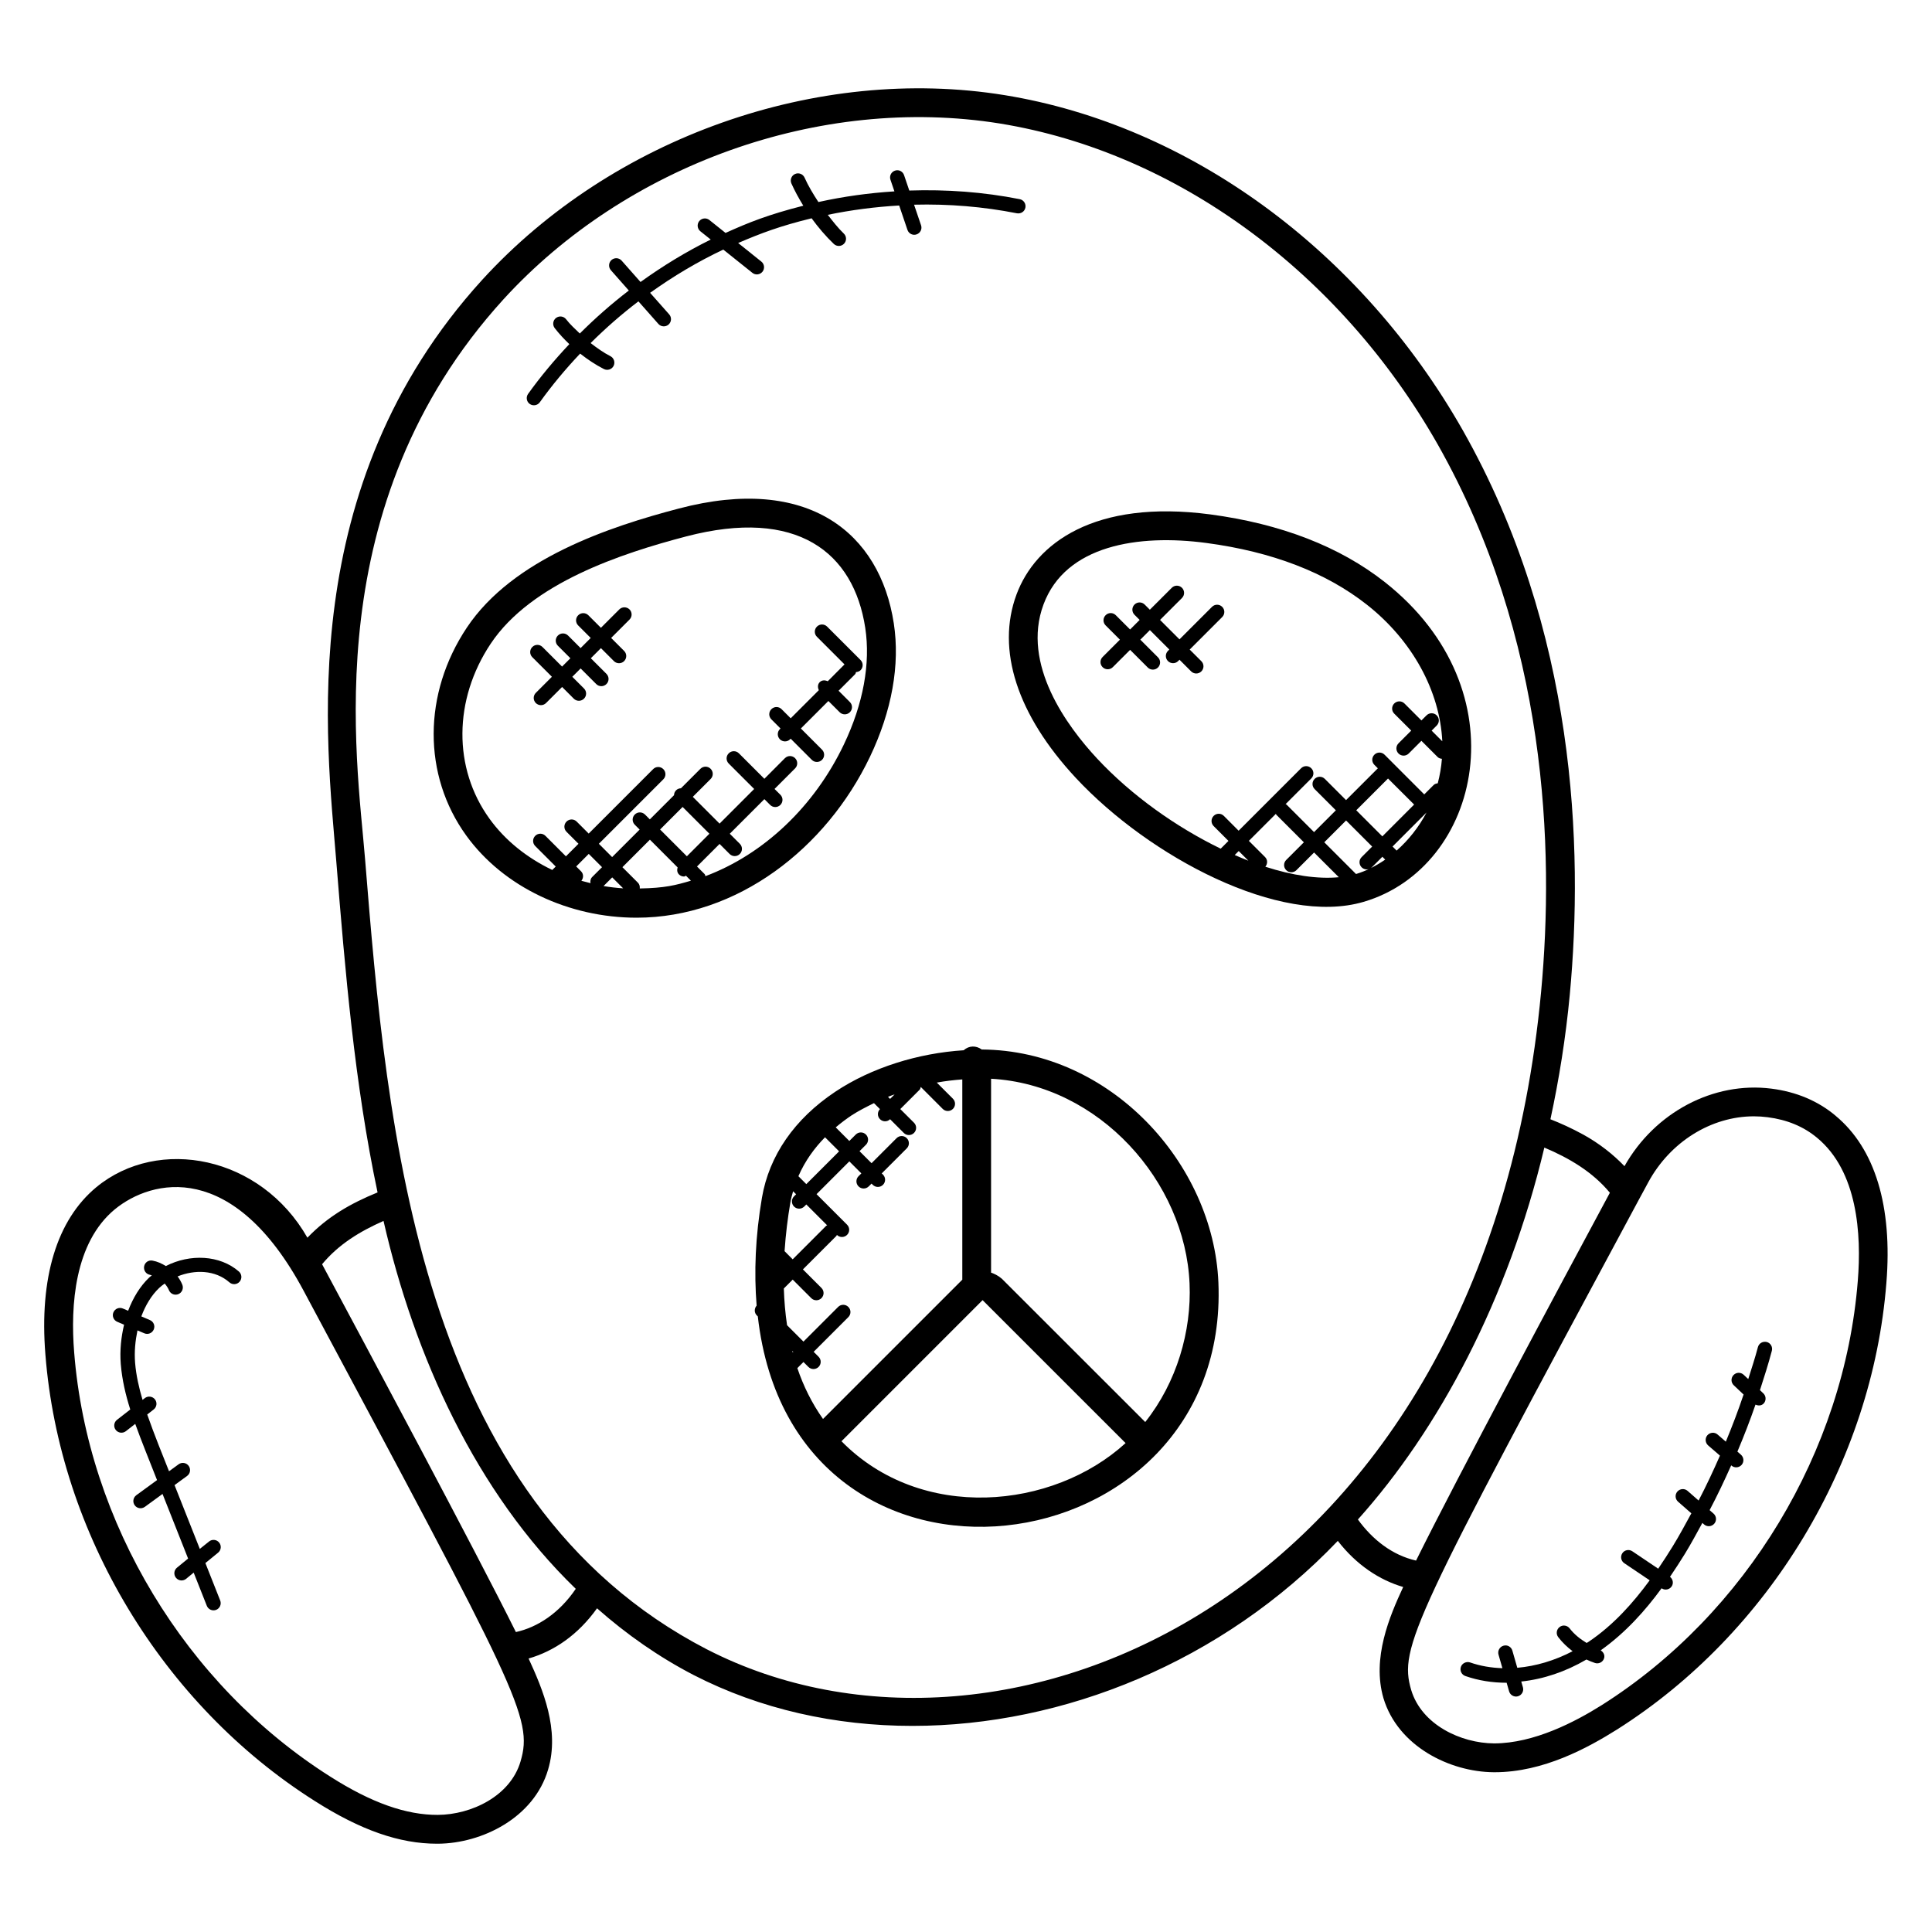 <?xml version="1.0" encoding="UTF-8"?>
<!-- Uploaded to: SVG Repo, www.svgrepo.com, Generator: SVG Repo Mixer Tools -->
<svg fill="#000000" width="800px" height="800px" version="1.1" viewBox="144 144 512 512" xmlns="http://www.w3.org/2000/svg">
 <g>
  <path d="m511 298.27c-11.945-9.41-27.52-15.449-46.297-17.953-30.664-4.031-46.289 7.68-51.32 21.23-5.434 14.625 0.16 31.895 15.746 48.633 19.441 20.871 54.121 39.312 76.219 32.824 31.117-9.109 42.066-56.047 5.652-84.734zm-7.641 77.352-8.41-8.41 5.777-5.777 6.914 6.914-2.793 2.793c-0.75 0.75-0.75 1.953 0 2.703 0.742 0.742 1.945 0.75 2.703 0l2.793-2.793 0.754 0.754c-2.41 1.641-4.981 2.992-7.738 3.816zm15.398-18.406-8.422 8.43-6.914-6.914 8.418-8.418zm-4.641 12.199-1.078-1.078 9-9.008c-2.039 3.879-4.758 7.293-7.922 10.086zm-79.406-24.434c-7.824-8.41-20.082-24.887-14.176-40.777 5.832-15.754 25.176-18.711 43.16-16.312 17.391 2.312 31.719 7.816 42.57 16.375 12.016 9.465 19.312 22.863 19.961 36.184l-2.824-2.824 1.344-1.352c0.75-0.75 0.75-1.953 0-2.695-0.75-0.75-1.953-0.75-2.703 0l-1.352 1.344-4.496-4.496c-0.75-0.754-1.953-0.742-2.703 0-0.75 0.75-0.75 1.953 0 2.695l4.496 4.496-3.367 3.367c-0.75 0.75-0.75 1.953 0 2.703 0.742 0.742 1.945 0.75 2.703 0l3.367-3.367 4.305 4.305c0.312 0.312 0.727 0.418 1.129 0.465-0.176 2.207-0.543 4.367-1.105 6.488-0.391 0.062-0.785 0.152-1.082 0.449l-2.496 2.496-10.52-10.527c-0.742-0.742-1.945-0.754-2.695 0-0.75 0.75-0.75 1.953 0 2.695l0.918 0.918-8.426 8.426-5.625-5.625c-0.75-0.75-1.953-0.75-2.703 0s-0.75 1.953 0 2.703l5.625 5.625-5.777 5.777-7.32-7.32c-0.062-0.062-0.16-0.039-0.23-0.09l6.816-6.816c0.75-0.75 0.75-1.953 0-2.695-0.75-0.75-1.953-0.75-2.703 0l-16.551 16.551-3.922-3.93c-0.742-0.75-1.953-0.75-2.695 0-0.75 0.75-0.75 1.953 0 2.703l3.922 3.93-2.055 2.055c-11.711-5.68-23.574-14.035-32.789-23.922zm37.559 24.551 2.566 2.566c-1.199-0.465-2.406-0.984-3.617-1.512zm7.059 4.16c0.625-0.75 0.641-1.848-0.062-2.551l-4.305-4.305 7.168-7.168c0.055 0.07 0.031 0.16 0.09 0.23l7.32 7.32-4.68 4.68c-0.75 0.75-0.75 1.953 0 2.703 0.375 0.375 0.855 0.559 1.352 0.559 0.488 0 0.977-0.184 1.352-0.559l4.68-4.68 6.559 6.551c-5.594 0.531-12.305-0.469-19.473-2.781z"/>
  <path d="m374.54 344.58c5.816-12.184 8.008-24.41 6.328-35.367-3.656-23.93-22.602-39.496-56.961-30.449-18.289 4.793-44.008 13.281-56.191 31.562-11.664 17.48-11.727 39.113-0.145 55.113 9.93 13.727 27.266 21.762 45.129 21.762 26.676-0.004 50.254-18.375 61.84-42.621zm-73.609 31.84c-0.449 0.449-0.535 1.047-0.441 1.625-0.809-0.191-1.617-0.398-2.418-0.625 0.594-0.75 0.609-1.809-0.078-2.504l-1.297-1.297 3.328-3.328 3.519 3.519zm5.309 0.094 2.902 2.902c-1.75-0.113-3.481-0.312-5.199-0.602zm7.305 2.938c0.055-0.551-0.062-1.105-0.488-1.527l-4.113-4.113 7.289-7.289 7.344 7.352c-0.191 0.648-0.16 1.344 0.352 1.855 0.375 0.375 0.855 0.559 1.352 0.559 0.184 0 0.328-0.16 0.504-0.215l1.32 1.32c-4.094 1.203-6.836 1.938-13.559 2.059zm11.355-21.602 7.098 7.098-5.969 5.977-7.098-7.098zm6.047 18.336c-0.09-0.191-0.078-0.414-0.238-0.566l-1.992-1.992 5.977-5.977 2.664 2.664c0.375 0.375 0.855 0.559 1.352 0.559 0.488 0 0.977-0.184 1.352-0.559 0.75-0.75 0.75-1.953 0-2.703l-2.664-2.664 9.168-9.168 1.535 1.535c0.375 0.375 0.855 0.559 1.352 0.559 0.488 0 0.977-0.184 1.352-0.559 0.75-0.75 0.75-1.953 0-2.703l-1.543-1.535 5.449-5.449c0.75-0.75 0.75-1.953 0-2.703s-1.953-0.75-2.703 0l-5.441 5.461-6.746-6.746c-0.75-0.75-1.953-0.75-2.703 0s-0.75 1.953 0 2.703l6.746 6.746-9.168 9.176-7.098-7.098 4.727-4.727c0.75-0.75 0.75-1.953 0-2.703s-1.953-0.75-2.703 0l-5.16 5.16c-0.473 0.016-0.938 0.184-1.297 0.543s-0.527 0.832-0.543 1.297l-6.406 6.406-1.289-1.289c-0.75-0.742-1.953-0.754-2.703 0-0.75 0.75-0.75 1.953 0 2.703l1.289 1.289-7.289 7.289-3.519-3.527 17.082-17.082c0.75-0.75 0.75-1.953 0-2.703s-1.953-0.75-2.695 0l-17.082 17.082-3.176-3.176c-0.75-0.75-1.953-0.75-2.703 0s-0.75 1.953 0 2.703l3.176 3.176-3.328 3.328-5.434-5.434c-0.75-0.75-1.953-0.75-2.703 0s-0.75 1.953 0 2.703l5.434 5.434-0.918 0.91c-6.625-3.184-12.426-7.746-16.625-13.566-9.695-13.391-9.566-31.602 0.312-46.402 10.746-16.113 34.703-23.938 51.777-28.418 29.434-7.711 44.418 4.215 47.48 24.223 1.434 9.434-0.52 20.137-5.672 30.922-7.848 16.473-21.289 29.113-36.68 34.879z"/>
  <path d="m404.17 422.13c-1.48-1.082-3.375-1.082-4.769 0.199-12.031 0.762-24.41 4.574-34.031 10.984-10.816 7.207-17.543 16.93-19.449 28.105-1.754 10.266-2.113 19.77-1.406 28.586-0.656 0.75-0.672 1.879 0.047 2.594l0.266 0.266c9.406 83.137 125.29 67.633 122.06-9.023-1.336-31.5-28.609-61.492-62.715-61.711zm-24.84 12.535c0.574-0.238 1.168-0.426 1.75-0.641l-1.199 1.199zm-3.719 1.676 1.586 1.586c-0.719 0.75-0.727 1.93 0.016 2.672 0.711 0.711 1.879 0.777 2.672 0.008l3.633 3.633c0.734 0.742 1.945 0.754 2.703 0 0.75-0.75 0.75-1.953 0-2.703l-3.633-3.625 5.121-5.121c0.207-0.207 0.215-0.488 0.305-0.742l5.816 5.824c0.742 0.742 1.945 0.75 2.703 0 0.75-0.75 0.75-1.953 0-2.703l-4.273-4.273c2.258-0.414 4.504-0.672 6.762-0.84v53.074l-36.914 36.914c-2.969-4.199-5.199-8.742-6.801-13.48l1.617-1.617 1.305 1.305c0.742 0.742 1.945 0.75 2.703 0 0.75-0.75 0.75-1.953 0-2.703l-1.305-1.305 9.191-9.191c0.75-0.75 0.75-1.953 0-2.703s-1.953-0.75-2.703 0l-9.191 9.191-4.344-4.344c-0.48-3.231-0.754-6.488-0.855-9.734l2.352-2.352 4.914 4.914c0.742 0.742 1.945 0.75 2.703 0 0.75-0.75 0.75-1.953 0-2.703l-4.914-4.914 8.902-8.902c0.07-0.07 0.047-0.168 0.098-0.246 0.742 0.742 1.945 0.75 2.703 0 0.75-0.75 0.75-1.953 0-2.703l-8.09-8.09 8.688-8.688 3.184 3.184-0.742 0.742c-0.75 0.75-0.75 1.953 0 2.703 0.742 0.742 1.945 0.75 2.703 0l0.742-0.742 0.328 0.328c0.734 0.734 1.945 0.754 2.703 0 0.75-0.75 0.75-1.953 0-2.703l-0.328-0.328 6.633-6.633c0.75-0.75 0.75-1.953 0-2.703s-1.953-0.75-2.703 0l-6.633 6.633-3.184-3.184 1.703-1.703c0.75-0.75 0.75-1.953 0-2.703s-1.953-0.75-2.703 0l-1.703 1.703-3.609-3.609c1.406-1.184 2.816-2.25 4.152-3.144 1.852-1.207 3.914-2.254 5.988-3.277zm-22.16 26.352c0.176-1.047 0.457-2.023 0.727-3l0.801 0.801-0.551 0.551c-0.75 0.75-0.75 1.953 0 2.703 0.742 0.742 1.945 0.75 2.703 0l0.551-0.551 5.535 5.535c-0.078 0.055-0.176 0.031-0.246 0.098l-8.902 8.902-2.152-2.16c0.301-4.457 0.832-8.793 1.535-12.879zm9.191-17.305 3.727 3.727-8.688 8.688-2.098-2.098c1.785-4.109 4.309-7.531 7.059-10.316zm-8.422 56.863-0.152 0.152c-0.039-0.137-0.078-0.281-0.113-0.418zm12.781 23.691 37.395-37.395 37.895 37.887c-19.305 17.617-54.184 20.992-75.289-0.492zm80.5-5.09-37.992-37.969c-1.031-0.895-2.055-1.344-2.863-1.617v-51.387c28.695 1.559 51.465 27.305 52.602 54.281 0.547 12.637-3.394 26.18-11.746 36.691z"/>
  <path d="m630.45 439.68c-4.672-3.93-10.41-6.344-17.047-7.184-15.297-1.938-30.863 6.273-38.898 20.551-3.055-3.184-6.703-6.023-10.832-8.32-3.215-1.762-6.047-3.031-8.793-4.113 2.273-10.504 4.055-21.57 5.137-33.09 3.633-38.938 1.656-96.473-28.352-149.48-27.09-47.672-72.496-80.879-121.45-88.832-49.664-8.055-103.99 11.223-138.46 48.984-49.977 54.945-41.184 122.41-38.633 154.1 2.344 28.992 4.84 58.914 10.938 87.707-7.168 2.93-13.199 6.391-18.594 12-12.359-21.695-39.449-26.961-55.93-13.391-10.473 8.68-15.145 24.016-13.504 44.367 3.727 47.473 31.074 92.793 71.371 118.29 12.145 7.734 22.441 11.336 32.418 11.336h0.246c11.656-0.082 25.426-6.848 29.184-19.648 3.144-10.551-1.406-21.258-5.168-29.434 6.734-1.945 13.074-6.223 18.137-13.305 7.856 6.945 16.418 12.922 25.617 17.688 17.672 9.078 37.562 13.473 57.945 13.473 40.016 0 82.105-16.922 112.75-49.031 5 6.441 11.082 10.391 17.328 12.223-3.609 7.769-8.328 18.816-5.231 29.465 3.856 12.793 17.633 19.551 29.242 19.625h0.238c12.902 0 24.664-6.457 32.418-11.32 40.281-25.496 67.641-70.816 71.379-118.3 1.664-20.359-3.008-35.703-13.465-44.359zm-348.5 171.1v0.016c-2.703 9.223-13.074 14.113-21.906 14.168-8.359 0.039-17.57-3.168-28.527-10.152-38.312-24.234-64.312-67.32-67.863-112.44-1-12.391 0.07-29.016 10.762-37.879 9.832-8.078 31.465-13.184 50.051 21.578 56.547 105.71 60.906 113.22 57.484 124.71zm-1.234-34.266c-10.914-21.977-39.809-75.93-51.359-97.48 4.375-5.273 10.008-8.703 16.281-11.473 8.176 35.777 24.473 71.883 50.945 97.496-4.371 6.449-10.145 10.191-15.867 11.457zm50.641 4.594c-76.641-39.648-84.816-137.77-90.609-209.43-2.144-26.734-12.953-93.809 36.664-148.34 32.32-35.426 83.68-54.289 131.59-46.602 46.688 7.586 90.066 39.391 116.02 85.059 29.031 51.281 30.914 107.16 27.391 145-15.016 160.64-142.38 214.74-221.05 174.31zm172.5-34.426c21.367-23.809 39.785-58.16 49.41-98.562 6.594 2.785 12.785 6.434 17.367 11.969-0.289 0.543-0.551 1.023-0.84 1.566-12.031 22.391-39.289 73.211-50.52 95.914-6.297-1.422-11.523-5.527-15.418-10.887zm132.48-63.258c-3.559 45.129-29.559 88.227-67.855 112.45-6.977 4.383-17.914 10.137-28.535 10.145-8.809-0.055-19.199-4.945-21.969-14.16-3.297-11.312 0.426-18.535 60.496-130.23 0.512-0.91 0.984-1.785 1.426-2.625l0.863-1.602c5.832-10.832 16.762-17.566 28.039-17.566 1.207 0 2.418 0.082 3.633 0.238 5.168 0.656 9.578 2.488 13.137 5.473 10.703 8.867 11.766 25.492 10.766 37.883z"/>
  <path d="m366.52 332.75c0.742 0.742 1.945 0.75 2.703 0 0.75-0.75 0.75-1.953 0-2.703l-2.992-2.992 4.391-4.391c0.152-0.152 0.137-0.367 0.23-0.551 0.434-0.039 0.871-0.168 1.199-0.496 0.75-0.75 0.75-1.953 0-2.703l-8.855-8.855c-0.75-0.75-1.953-0.75-2.703 0s-0.75 1.953 0 2.703l7.312 7.312-4.445 4.465c-0.711-0.336-1.535-0.344-2.121 0.238-0.586 0.586-0.574 1.414-0.238 2.121l-7.457 7.457-2.418-2.418c-0.742-0.75-1.953-0.75-2.703 0s-0.75 1.953 0 2.703l2.418 2.418-0.16 0.16c-0.75 0.75-0.75 1.953 0 2.703 0.742 0.742 1.945 0.75 2.695 0l0.16-0.16 5.602 5.609c0.754 0.754 1.961 0.734 2.703 0 0.75-0.75 0.75-1.953 0-2.703l-5.602-5.609 7.289-7.289z"/>
  <path d="m459.28 316.14 8.617-8.617c0.75-0.75 0.75-1.953 0-2.703s-1.953-0.75-2.703 0l-8.617 8.617-5.152-5.152 5.809-5.809c0.75-0.75 0.75-1.953 0-2.703s-1.953-0.75-2.703 0l-5.809 5.809-1.367-1.367c-0.75-0.75-1.953-0.75-2.703 0s-0.75 1.953 0 2.703l1.367 1.367-2.535 2.535-3.785-3.785c-0.75-0.75-1.953-0.75-2.695 0-0.75 0.75-0.75 1.953 0 2.703l3.785 3.785-4.586 4.586c-0.75 0.75-0.75 1.953 0 2.695 0.742 0.742 1.945 0.75 2.703 0l4.586-4.586 4.68 4.68c0.742 0.742 1.945 0.75 2.703 0 0.75-0.75 0.75-1.953 0-2.703l-4.68-4.68 2.535-2.535 5.152 5.152-0.359 0.359c-0.75 0.75-0.75 1.953 0 2.703 0.742 0.742 1.945 0.75 2.695 0l0.359-0.359 3.09 3.09c0.742 0.742 1.945 0.75 2.703 0 0.75-0.75 0.75-1.953 0-2.703z"/>
  <path d="m308.11 305.51-4.863 4.863-3.32-3.32c-0.75-0.75-1.953-0.75-2.703 0s-0.75 1.953 0 2.695l3.32 3.32-2.68 2.68-3.32-3.32c-0.75-0.75-1.953-0.75-2.703 0s-0.75 1.953 0 2.695l3.32 3.32-2.207 2.207-5.191-5.191c-0.75-0.75-1.953-0.75-2.695 0-0.75 0.75-0.75 1.953 0 2.703l5.191 5.191-4.258 4.258c-0.75 0.75-0.75 1.953 0 2.703 0.742 0.742 1.945 0.75 2.703 0l4.258-4.258 3.098 3.098c0.742 0.742 1.945 0.75 2.703 0 0.75-0.75 0.75-1.953 0-2.703l-3.098-3.098 2.207-2.207 4.137 4.137c0.742 0.742 1.945 0.75 2.703 0 0.75-0.75 0.75-1.953 0-2.703l-4.137-4.137 2.68-2.68 3.441 3.441c0.742 0.742 1.945 0.75 2.703 0 0.75-0.75 0.75-1.953 0-2.703l-3.441-3.441 4.863-4.863c0.75-0.75 0.75-1.953 0-2.703-0.754-0.734-1.961-0.734-2.711 0.016z"/>
  <path d="m287.05 250.61c3.246-4.535 6.84-8.832 10.695-12.902 1.969 1.551 4.062 2.953 6.289 4.09 0.977 0.488 2.106 0.082 2.574-0.824 0.473-0.938 0.105-2.09-0.824-2.574-1.879-0.953-3.594-2.199-5.266-3.481 3.977-3.953 8.199-7.656 12.672-11.055l5.289 5.984c0.719 0.801 1.922 0.848 2.703 0.16 0.785-0.703 0.855-1.91 0.16-2.695l-5.059-5.711c6.129-4.383 12.609-8.25 19.391-11.457l7.711 6.16c0.801 0.648 2.008 0.535 2.68-0.297 0.656-0.816 0.52-2.031-0.297-2.68l-6.148-4.926c6.047-2.602 11.145-4.519 19.465-6.551 1.77 2.434 3.734 4.742 5.887 6.801 0.801 0.754 2.008 0.672 2.703-0.062 0.734-0.762 0.703-1.969-0.062-2.695-1.566-1.504-2.902-3.246-4.25-4.961 6.231-1.289 12.566-2.113 18.93-2.473l2.191 6.465c0.352 1.047 1.488 1.535 2.414 1.191 1-0.336 1.535-1.426 1.191-2.414l-1.855-5.457c9.168-0.23 18.336 0.52 27.258 2.281 1.07 0.184 2.047-0.473 2.246-1.496 0.207-1.039-0.473-2.047-1.496-2.246-9.594-1.902-19.449-2.617-29.273-2.289l-1.383-4.078c-0.336-1-1.418-1.551-2.414-1.191-1 0.336-1.535 1.414-1.191 2.414l1.047 3.078c-6.777 0.426-13.527 1.359-20.145 2.824-1.359-2.082-2.664-4.215-3.664-6.465-0.426-0.961-1.551-1.398-2.519-0.969-0.961 0.426-1.398 1.551-0.969 2.519 0.902 2.023 1.984 3.977 3.152 5.887-9.336 2.383-14.426 4.426-20.609 7.215l-4.285-3.426c-0.824-0.656-2.023-0.52-2.688 0.297-0.656 0.824-0.52 2.031 0.297 2.688l2.754 2.199c-6.492 3.195-12.699 6.988-18.609 11.242l-5-5.656c-0.691-0.785-1.898-0.863-2.691-0.168-0.785 0.703-0.855 1.91-0.16 2.703l4.754 5.383c-4.582 3.504-8.914 7.32-12.992 11.391-1.258-1.215-2.566-2.391-3.625-3.769-0.633-0.824-1.816-1-2.68-0.352-0.832 0.641-0.992 1.832-0.352 2.68 1.168 1.52 2.488 2.922 3.879 4.258-3.93 4.168-7.609 8.559-10.93 13.191-0.609 0.855-0.418 2.055 0.441 2.664 0.863 0.605 2.043 0.406 2.664-0.445z"/>
  <path d="m612.2 499.64c-1.07-0.23-2.062 0.344-2.336 1.367-0.75 2.856-1.68 5.656-2.559 8.465l-1.207-1.137c-0.777-0.734-1.977-0.695-2.703 0.078-0.727 0.77-0.695 1.977 0.078 2.703l2.594 2.449c-1.418 4.223-3 8.375-4.703 12.488l-2.191-1.895c-0.793-0.695-2-0.594-2.695 0.199-0.688 0.793-0.594 2 0.199 2.695l3.129 2.703c-1.762 4.023-3.625 8-5.656 11.902l-2.93-2.566c-0.785-0.688-1.992-0.609-2.695 0.184-0.695 0.793-0.609 2 0.184 2.695l3.519 3.078c-1.594 2.922-3.176 5.863-4.922 8.711-1.168 1.895-2.465 3.914-3.863 5.961l-6.856-4.617c-0.879-0.594-2.07-0.359-2.648 0.512-0.586 0.871-0.359 2.062 0.512 2.648l6.734 4.535c-4.305 5.871-9.535 11.816-16.184 16.289-0.168 0.113-0.352 0.207-0.527 0.312-1.711-1.039-3.281-2.273-4.496-3.856-0.641-0.832-1.84-1.016-2.672-0.359-0.84 0.633-1 1.832-0.359 2.672 1.082 1.418 2.391 2.656 3.809 3.734-4.769 2.496-9.77 3.961-14.656 4.391l-1.305-4.543c-0.289-1.016-1.336-1.625-2.367-1.305-1.008 0.289-1.594 1.352-1.305 2.367l1.031 3.586c-2.969-0.098-5.863-0.574-8.574-1.527-0.953-0.312-2.082 0.176-2.426 1.176-0.344 0.992 0.176 2.078 1.176 2.426 3.434 1.199 7.113 1.785 10.879 1.785 0.023 0 0.039-0.008 0.062-0.008l0.656 2.281c0.238 0.832 1.008 1.383 1.832 1.383 0.168 0 0.352-0.023 0.527-0.078 1.008-0.289 1.594-1.352 1.305-2.359l-0.441-1.543c5.832-0.617 11.727-2.586 17.273-5.832 0.742 0.344 1.488 0.672 2.273 0.922 0.191 0.062 0.391 0.09 0.582 0.09 0.801 0 1.559-0.512 1.816-1.328 0.273-0.848-0.168-1.656-0.895-2.113 6.602-4.688 11.855-10.586 16.137-16.449l0.023 0.016c0.871 0.586 2.062 0.359 2.648-0.512 0.566-0.832 0.336-1.93-0.441-2.543 1.434-2.106 2.777-4.191 3.977-6.137 1.633-2.664 3.098-5.414 4.602-8.145l0.449 0.398c0.785 0.688 1.984 0.617 2.695-0.184 0.695-0.793 0.609-2-0.184-2.688l-1.039-0.91c2.055-3.894 3.93-7.863 5.719-11.871l0.078 0.062c0.762 0.672 1.977 0.617 2.695-0.199 0.688-0.793 0.594-2-0.199-2.695l-0.93-0.809c1.727-4.098 3.344-8.25 4.793-12.457 2.223 1 3.504-1.633 2.062-3l-0.879-0.832c1.113-3.457 2.231-6.914 3.152-10.434 0.273-1.027-0.336-2.066-1.359-2.336z"/>
  <path d="m187.95 479.51c-1.09-0.664-2.258-1.207-3.535-1.434-1.105-0.207-2.039 0.512-2.223 1.535-0.184 1.047 0.496 2.039 1.535 2.223 0.176 0.031 0.336 0.113 0.512 0.16-0.223 0.191-0.473 0.344-0.688 0.551-2.481 2.367-4.297 5.414-5.594 8.816l-1.398-0.594c-1-0.418-2.09 0.055-2.504 1.016-0.414 0.969 0.047 2.09 1.016 2.504l1.809 0.77c-0.77 3.273-1.168 6.754-0.871 10.457 0.336 4.137 1.281 8.129 2.512 12.016l-3.512 2.734c-0.832 0.648-0.984 1.848-0.336 2.68 0.641 0.832 1.848 0.984 2.68 0.336l2.488-1.938c0.855 2.375 1.754 4.727 2.672 7.039l3.106 7.856-5.496 4.008c-0.848 0.625-1.039 1.816-0.418 2.672 0.602 0.832 1.785 1.047 2.672 0.418l4.695-3.426 6.777 17.121-2.945 2.414c-0.816 0.664-0.938 1.871-0.266 2.688 0.656 0.816 1.879 0.938 2.688 0.266l2-1.641 3.481 8.793c0.383 0.953 1.457 1.465 2.473 1.078 0.984-0.391 1.457-1.496 1.078-2.473l-3.93-9.93 3.375-2.762c0.816-0.664 0.938-1.871 0.266-2.68-0.656-0.816-1.879-0.938-2.68-0.266l-2.438 1.953-6.695-16.906 3.328-2.426c0.848-0.625 1.039-1.816 0.418-2.672-0.625-0.863-1.816-1.039-2.672-0.418l-2.535 1.848-2.75-6.93c-1.043-2.664-2.07-5.379-3.027-8.113l1.711-1.336c0.832-0.648 0.984-1.848 0.336-2.672-0.648-0.832-1.863-0.977-2.68-0.336l-0.609 0.473c-0.945-3.215-1.695-6.473-1.969-9.785-0.246-3.062 0.062-5.922 0.625-8.633l1.816 0.77c0.953 0.418 2.082-0.031 2.496-1.008 0.418-0.969-0.031-2.082-1.008-2.496l-2.281-0.977c1.098-2.93 2.641-5.551 4.742-7.551 0.441-0.418 0.945-0.785 1.449-1.152 0.457 0.535 0.863 1.113 1.129 1.762 0.305 0.742 1.016 1.184 1.77 1.184 0.238 0 0.48-0.047 0.727-0.145 0.977-0.406 1.434-1.512 1.047-2.488-0.32-0.793-0.754-1.527-1.25-2.207 4.512-1.824 9.945-1.754 13.727 1.574 0.793 0.703 2.008 0.625 2.695-0.168 0.703-0.793 0.617-2-0.176-2.695-5.035-4.402-12.984-4.738-19.363-1.457z"/>
 </g>
</svg>